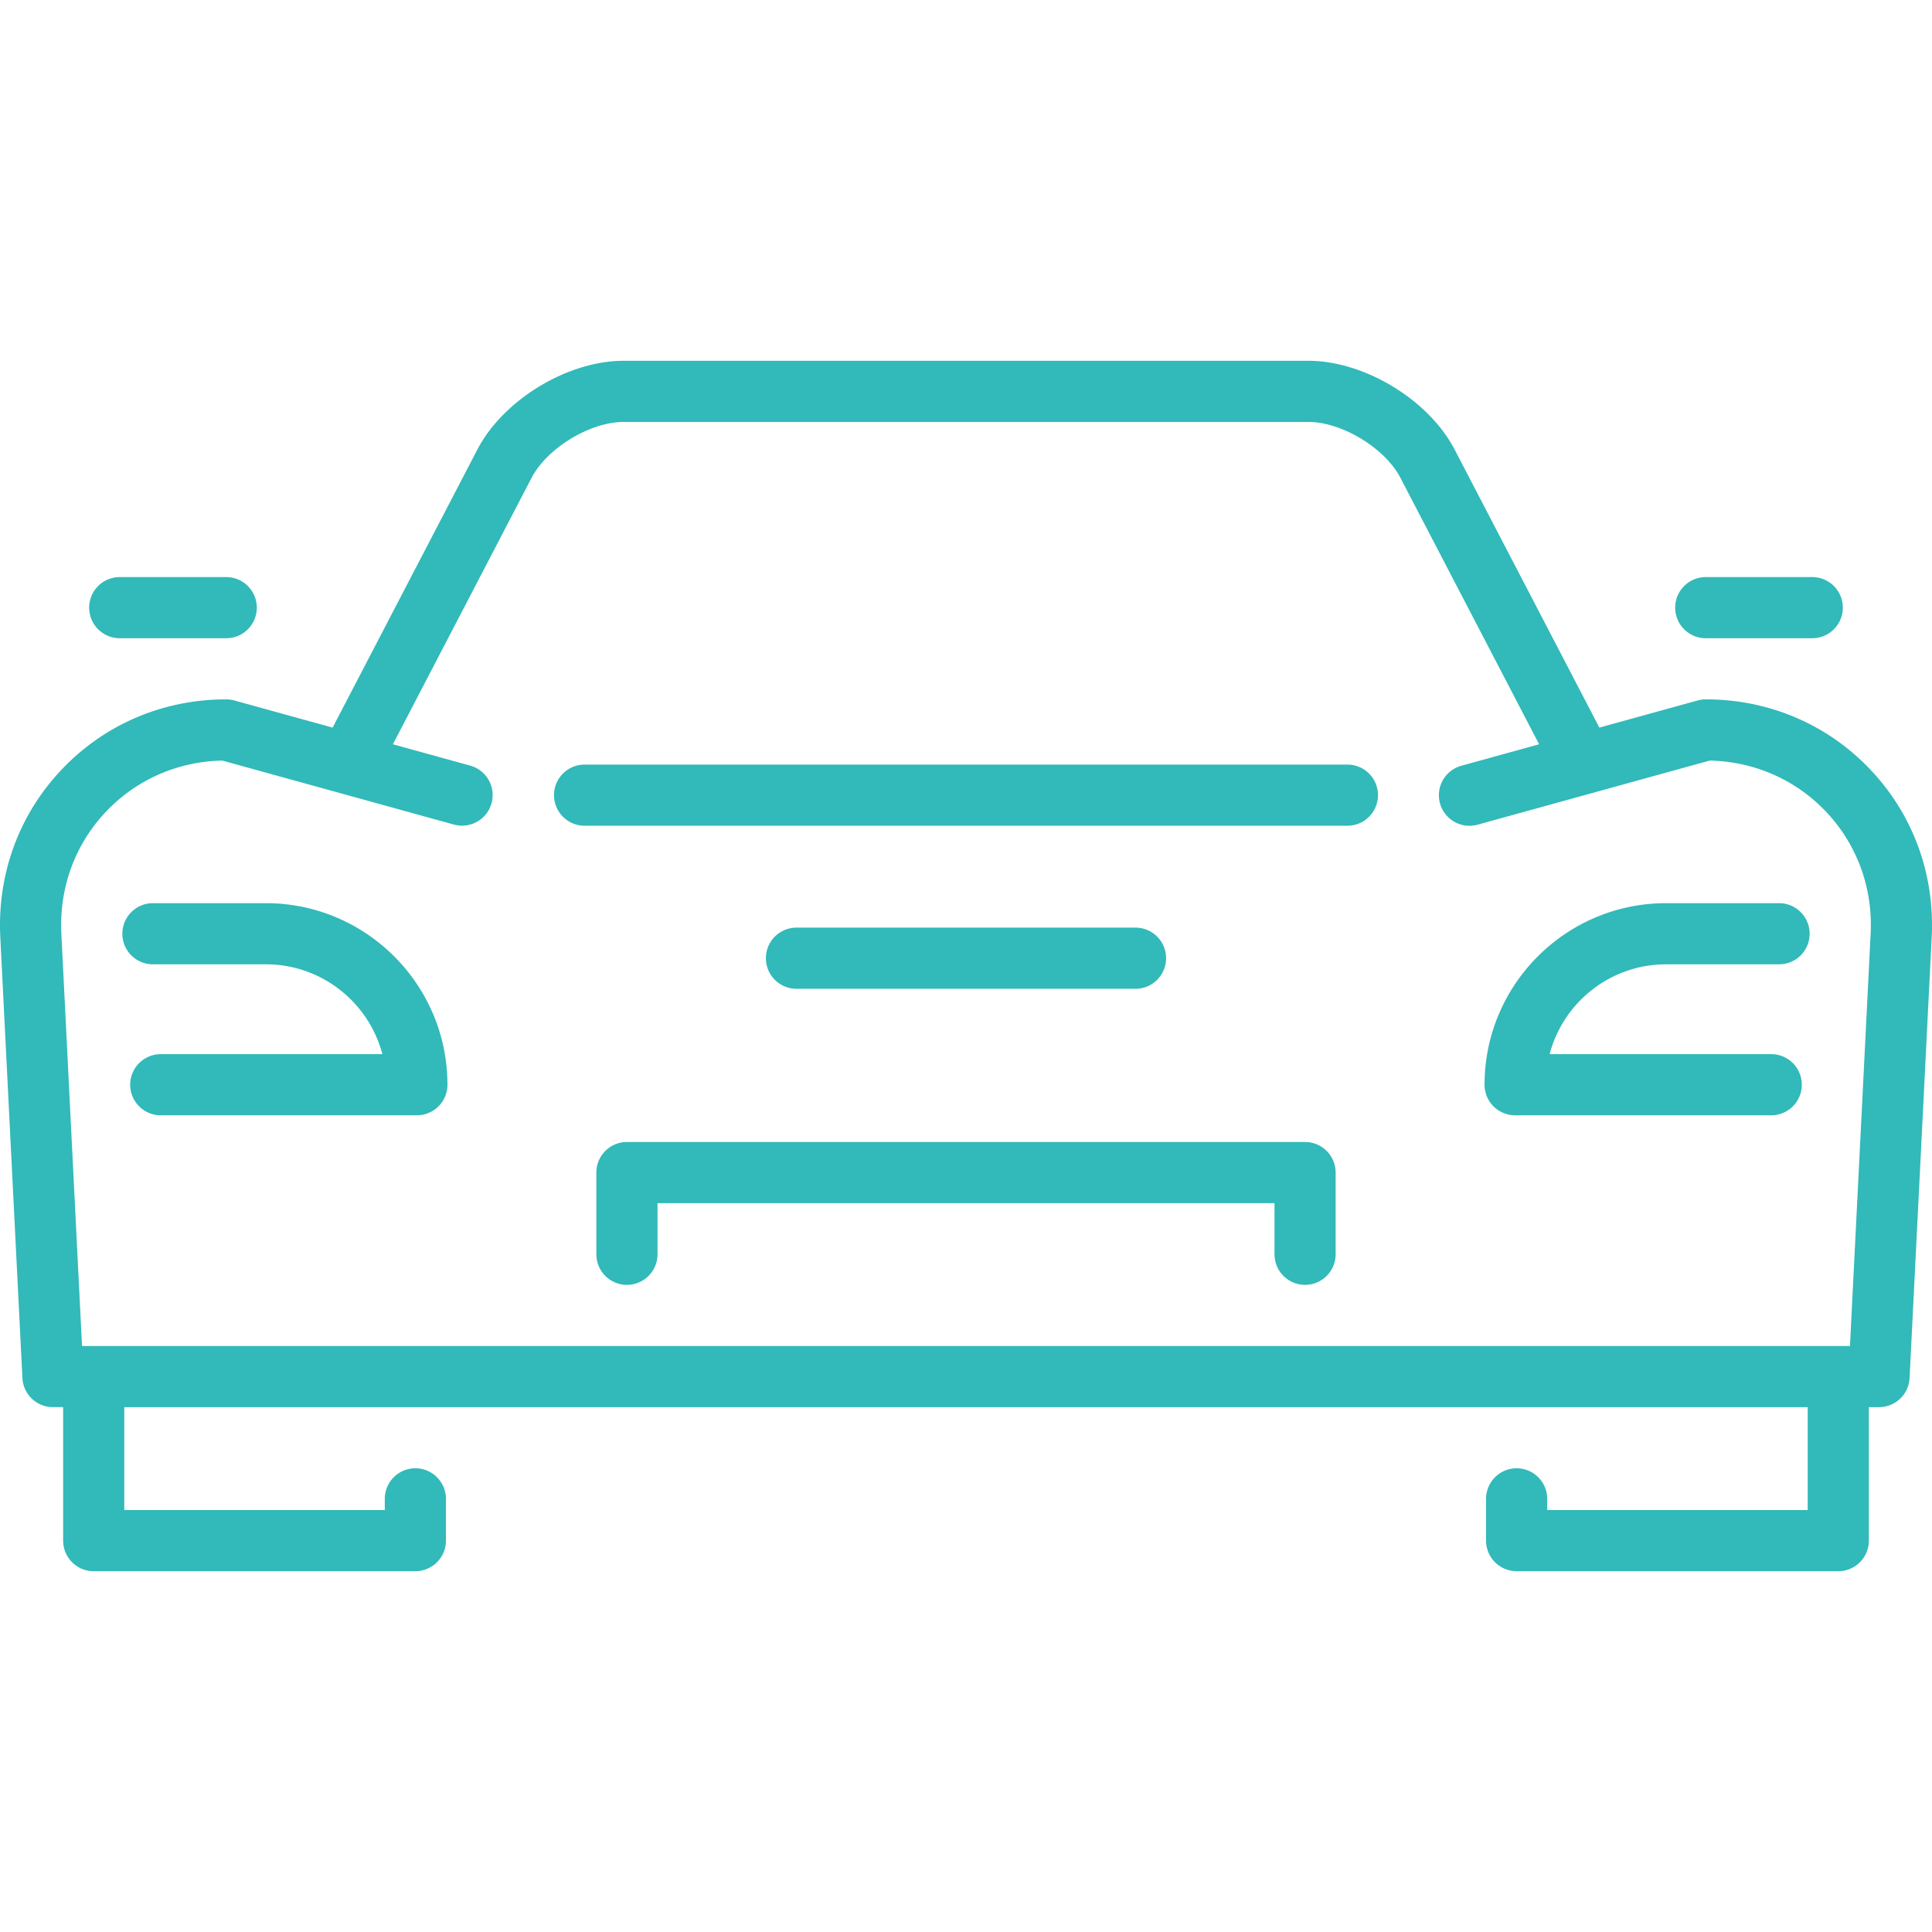 <svg xmlns="http://www.w3.org/2000/svg" xmlns:xlink="http://www.w3.org/1999/xlink" width="512" height="512" x="0" y="0" viewBox="0 0 473.982 473.982" style="enable-background:new 0 0 512 512" xml:space="preserve" class=""><g><path d="M330.563 187.578H143.418a7.5 7.5 0 0 0 0 15h187.146a7.5 7.5 0 1 0-.001-15zM65.234 221.578H37.516a7.5 7.5 0 0 0 0 15h27.718c13.697 0 25.247 9.372 28.575 22.04H39.437a7.5 7.5 0 0 0 0 15h62.835a7.5 7.5 0 0 0 7.5-7.5c.001-24.56-19.979-44.54-44.538-44.54zM408.747 236.578h27.718a7.5 7.5 0 0 0 0-15h-27.718c-24.559 0-44.539 19.98-44.539 44.54a7.5 7.5 0 0 0 7.5 7.5h62.835a7.5 7.5 0 0 0 0-15h-54.371c3.328-12.668 14.878-22.04 28.575-22.04z" fill="#32b9b9" opacity="1" data-original="#000000" class=""></path><path d="M458.676 188.615c-10.513-10.987-24.789-17.038-40.2-17.038-.675 0-1.347.091-1.997.271l-24.103 6.659-35.507-68.214c-6.357-12.212-22.121-21.778-35.887-21.778H152.998c-13.767 0-29.53 9.566-35.887 21.778l-35.507 68.214-24.103-6.659a7.484 7.484 0 0 0-1.997-.271c-15.411 0-29.688 6.051-40.2 17.038S-.624 214.132.057 229.573L5.5 338.092a7.501 7.501 0 0 0 7.491 7.125h2.5v32.75a7.5 7.5 0 0 0 7.5 7.5h78.911a7.5 7.5 0 0 0 7.5-7.5v-10.25a7.5 7.5 0 0 0-15 0v2.75H30.49v-25.25h413v25.25h-63.911v-2.75a7.5 7.5 0 0 0-15 0v10.25a7.5 7.5 0 0 0 7.5 7.5h78.911a7.5 7.5 0 0 0 7.5-7.5v-32.75h2.5a7.5 7.5 0 0 0 7.491-7.125l5.444-108.563c.68-15.397-4.736-29.927-15.249-40.914zm.266 40.207-5.085 101.394H20.124l-5.083-101.349c-.497-11.268 3.445-21.88 11.102-29.881 7.434-7.77 17.482-12.15 28.385-12.396l28.854 7.972.055.015 27.984 7.731a7.5 7.5 0 0 0 3.994-14.458l-19.026-5.256 34.028-65.373c3.8-7.3 14.352-13.704 22.582-13.704h167.984c8.229 0 18.782 6.404 22.582 13.704l34.028 65.373-19.026 5.256a7.5 7.5 0 1 0 3.994 14.458l56.893-15.718c10.903.247 20.951 4.627 28.385 12.396 7.656 8.001 11.598 18.613 11.103 29.836z" fill="#32b9b9" opacity="1" data-original="#000000" class=""></path><path d="M418.476 156.578h26.128a7.5 7.5 0 0 0 0-15h-26.128a7.5 7.5 0 0 0 0 15zM29.376 156.578h26.128a7.5 7.5 0 0 0 0-15H29.376a7.5 7.5 0 0 0 0 15zM320.176 280.171H153.805a7.5 7.5 0 0 0-7.5 7.5v20.045a7.5 7.5 0 0 0 15 0v-12.545h151.371v12.545a7.5 7.5 0 0 0 15 0v-20.045a7.5 7.5 0 0 0-7.5-7.5zM278.583 242.578a7.5 7.5 0 0 0 0-15h-83.186a7.5 7.5 0 0 0 0 15h83.186z" fill="#32b9b9" opacity="1" data-original="#000000" class=""></path></g></svg>